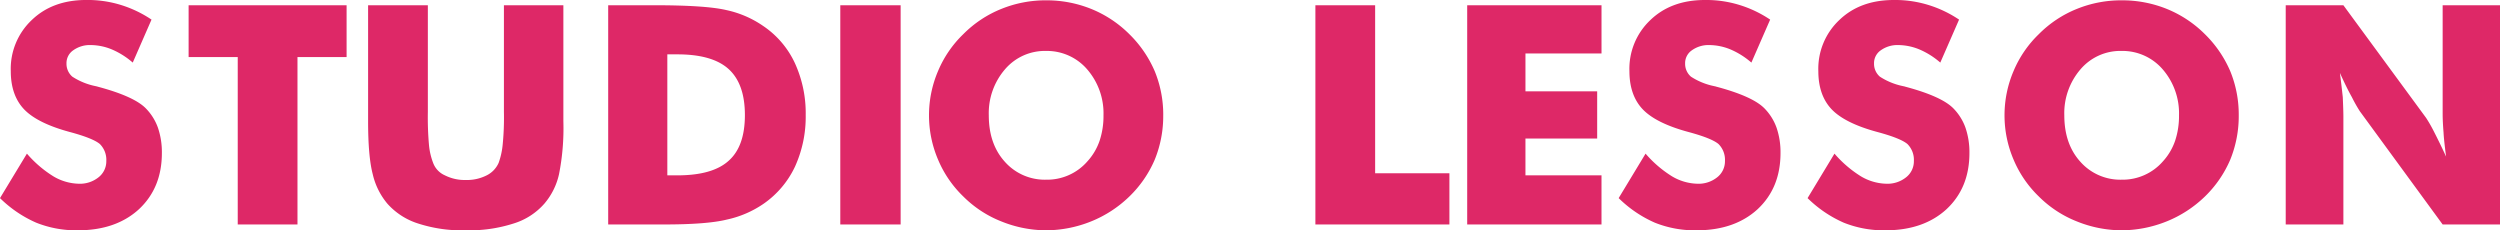 <svg xmlns="http://www.w3.org/2000/svg" width="611.391" height="56.323" viewBox="0 0 611.391 56.323">
  <path id="パス_696" data-name="パス 696" d="M8.084-17.322a28.045,28.045,0,0,0,6.436,5.53,12.68,12.68,0,0,0,6.29,1.831A7.26,7.26,0,0,0,25.6-11.536a4.961,4.961,0,0,0,1.9-3.992,5.45,5.45,0,0,0-1.572-4.138q-1.682-1.428-7.422-2.966-7.825-2.124-11.079-5.493Q4.138-31.567,4.138-37.5A16.384,16.384,0,0,1,9.3-50.024Q14.382-54.9,22.614-54.9a27.468,27.468,0,0,1,8.414,1.208A28.388,28.388,0,0,1,38.555-50.1l-4.59,10.51a19.146,19.146,0,0,0-5.121-3.223,13.734,13.734,0,0,0-5.157-1.062,6.959,6.959,0,0,0-4.28,1.282,3.8,3.8,0,0,0-1.646,3.223,4.147,4.147,0,0,0,1.428,3.223,16.371,16.371,0,0,0,5.64,2.307q.146.037.256.055a2.414,2.414,0,0,1,.33.092q8.936,2.38,11.792,5.347a12.946,12.946,0,0,1,2.93,4.724,18.5,18.5,0,0,1,.952,6.152q0,8.5-5.6,13.733-5.64,5.164-14.941,5.164a26.33,26.33,0,0,1-10.2-1.868A29.457,29.457,0,0,1,1.5-6.445ZM59.64,0V-40.942H47.628V-53.613H86.263v12.671H74.252V0ZM91.522-53.613h14.612v26.074a77.312,77.312,0,0,0,.293,8.276,16.368,16.368,0,0,0,.989,4.175,5.342,5.342,0,0,0,2.893,3.076,10.746,10.746,0,0,0,5.127,1.135,10.662,10.662,0,0,0,5.09-1.135,6.209,6.209,0,0,0,2.93-3.076,18.386,18.386,0,0,0,.952-4.175,67.112,67.112,0,0,0,.33-8.276V-53.613h14.539v28.345A57.952,57.952,0,0,1,138.214-12.3a16.627,16.627,0,0,1-3.589,7.214A16.411,16.411,0,0,1,127.044-.22a35.31,35.31,0,0,1-11.606,1.648A34.842,34.842,0,0,1,103.8-.22,16.883,16.883,0,0,1,96.234-5.09a17.186,17.186,0,0,1-3.58-7.214q-1.132-4.321-1.132-12.964V-53.613ZM150.238,0V-53.613h11.169q12.671,0,17.688,1.175a25.08,25.08,0,0,1,9.082,3.918,22.256,22.256,0,0,1,7.727,9.081,29.407,29.407,0,0,1,2.637,12.67A29.407,29.407,0,0,1,195.9-14.1a22.9,22.9,0,0,1-7.727,9.081,25.167,25.167,0,0,1-8.862,3.809Q174.481,0,163.861,0H150.238ZM164.7-12.012h2.454q8.643,0,12.561-3.584,3.955-3.512,3.955-11.156,0-7.608-3.955-11.229T167.157-41.6H164.7ZM207,0V-53.613h14.758V0Zm78.975-26.7a28.222,28.222,0,0,1-2.086,10.876,27.674,27.674,0,0,1-6.222,9.009A28.963,28.963,0,0,1,268.3-.732,29.89,29.89,0,0,1,257.36,1.428,29.506,29.506,0,0,1,246.417-.732a27.421,27.421,0,0,1-9.3-6.079,27.106,27.106,0,0,1-6.222-9.082,27.5,27.5,0,0,1-2.2-10.8,27.5,27.5,0,0,1,2.2-10.8,27.107,27.107,0,0,1,6.222-9.082,27.6,27.6,0,0,1,9.3-6.152,28.721,28.721,0,0,1,10.943-2.087,29.054,29.054,0,0,1,11.016,2.106,28.144,28.144,0,0,1,9.278,6.134,28.314,28.314,0,0,1,6.24,9.082A28.031,28.031,0,0,1,285.979-26.7ZM257.342-10.95a13.061,13.061,0,0,0,10.107-4.5,14.377,14.377,0,0,0,2.966-5.017,19.155,19.155,0,0,0,.952-6.226,16.417,16.417,0,0,0-3.992-11.243,12.982,12.982,0,0,0-10.034-4.5,12.81,12.81,0,0,0-10.071,4.5A16.423,16.423,0,0,0,243.316-26.7q0,6.995,3.882,11.316A13.054,13.054,0,0,0,257.342-10.95ZM323.188,0V-53.613H337.8v41.089h18.164V0Zm37.125,0V-53.613h32.849v11.792h-18.6v9.265H392.1v11.536H374.559v9.009h18.6V0Zm43.621-17.322a28.045,28.045,0,0,0,6.436,5.53,12.68,12.68,0,0,0,6.29,1.831,7.26,7.26,0,0,0,4.791-1.575,4.961,4.961,0,0,0,1.9-3.992,5.45,5.45,0,0,0-1.572-4.138q-1.682-1.428-7.422-2.966-7.825-2.124-11.079-5.493-3.291-3.442-3.291-9.375a16.384,16.384,0,0,1,5.158-12.524q5.085-4.871,13.317-4.871a27.469,27.469,0,0,1,8.414,1.208,28.388,28.388,0,0,1,7.527,3.589l-4.59,10.51a19.146,19.146,0,0,0-5.121-3.223,13.734,13.734,0,0,0-5.157-1.062,6.959,6.959,0,0,0-4.28,1.282,3.8,3.8,0,0,0-1.646,3.223,4.147,4.147,0,0,0,1.428,3.223,16.371,16.371,0,0,0,5.64,2.307q.146.037.256.055a2.414,2.414,0,0,1,.33.092q8.936,2.38,11.792,5.347a12.946,12.946,0,0,1,2.93,4.724,18.5,18.5,0,0,1,.952,6.152q0,8.5-5.6,13.733-5.64,5.164-14.941,5.164A26.33,26.33,0,0,1,406.2-.439a29.457,29.457,0,0,1-8.844-6.006Zm46.2,0a28.045,28.045,0,0,0,6.436,5.53,12.68,12.68,0,0,0,6.29,1.831,7.26,7.26,0,0,0,4.791-1.575,4.961,4.961,0,0,0,1.9-3.992,5.45,5.45,0,0,0-1.572-4.138q-1.682-1.428-7.422-2.966-7.825-2.124-11.079-5.493-3.291-3.442-3.291-9.375a16.384,16.384,0,0,1,5.158-12.524q5.085-4.871,13.317-4.871a27.469,27.469,0,0,1,8.414,1.208,28.388,28.388,0,0,1,7.527,3.589l-4.59,10.51a19.146,19.146,0,0,0-5.121-3.223,13.734,13.734,0,0,0-5.157-1.062,6.959,6.959,0,0,0-4.28,1.282,3.8,3.8,0,0,0-1.646,3.223,4.147,4.147,0,0,0,1.428,3.223,16.371,16.371,0,0,0,5.64,2.307q.146.037.256.055a2.414,2.414,0,0,1,.33.092q8.936,2.38,11.792,5.347a12.946,12.946,0,0,1,2.93,4.724,18.5,18.5,0,0,1,.952,6.152q0,8.5-5.6,13.733-5.64,5.164-14.941,5.164A26.33,26.33,0,0,1,452.4-.439a29.457,29.457,0,0,1-8.844-6.006ZM549-26.7a28.221,28.221,0,0,1-2.086,10.876A27.673,27.673,0,0,1,540.7-6.812a28.963,28.963,0,0,1-9.369,6.079,29.89,29.89,0,0,1-10.943,2.161A29.506,29.506,0,0,1,509.442-.732a27.422,27.422,0,0,1-9.3-6.079,27.107,27.107,0,0,1-6.222-9.082,27.5,27.5,0,0,1-2.2-10.8,27.5,27.5,0,0,1,2.2-10.8,27.107,27.107,0,0,1,6.222-9.082,27.6,27.6,0,0,1,9.3-6.152,28.721,28.721,0,0,1,10.943-2.087A29.054,29.054,0,0,1,531.4-52.716a28.145,28.145,0,0,1,9.278,6.134,28.313,28.313,0,0,1,6.24,9.082A28.031,28.031,0,0,1,549-26.7ZM520.367-10.95a13.061,13.061,0,0,0,10.107-4.5,14.377,14.377,0,0,0,2.966-5.017,19.153,19.153,0,0,0,.952-6.226A16.417,16.417,0,0,0,530.4-37.939a12.982,12.982,0,0,0-10.034-4.5,12.809,12.809,0,0,0-10.071,4.5A16.423,16.423,0,0,0,506.341-26.7q0,6.995,3.882,11.316A13.054,13.054,0,0,0,520.367-10.95ZM560.488,0V-53.613h14.1l20.251,27.576a35.421,35.421,0,0,1,1.941,3.406q1.5,2.93,2.93,6.042-.549-4.211-.623-5.9-.22-2.637-.22-4.651V-53.613h14.026V0H598.867L578.615-27.686a37.008,37.008,0,0,1-1.941-3.442q-1.318-2.344-2.93-5.933.366,2.856.7,5.933.146,3.442.146,4.651V0Z" transform="translate(-1.501 54.895)" fill="#de2867"/>
</svg>
